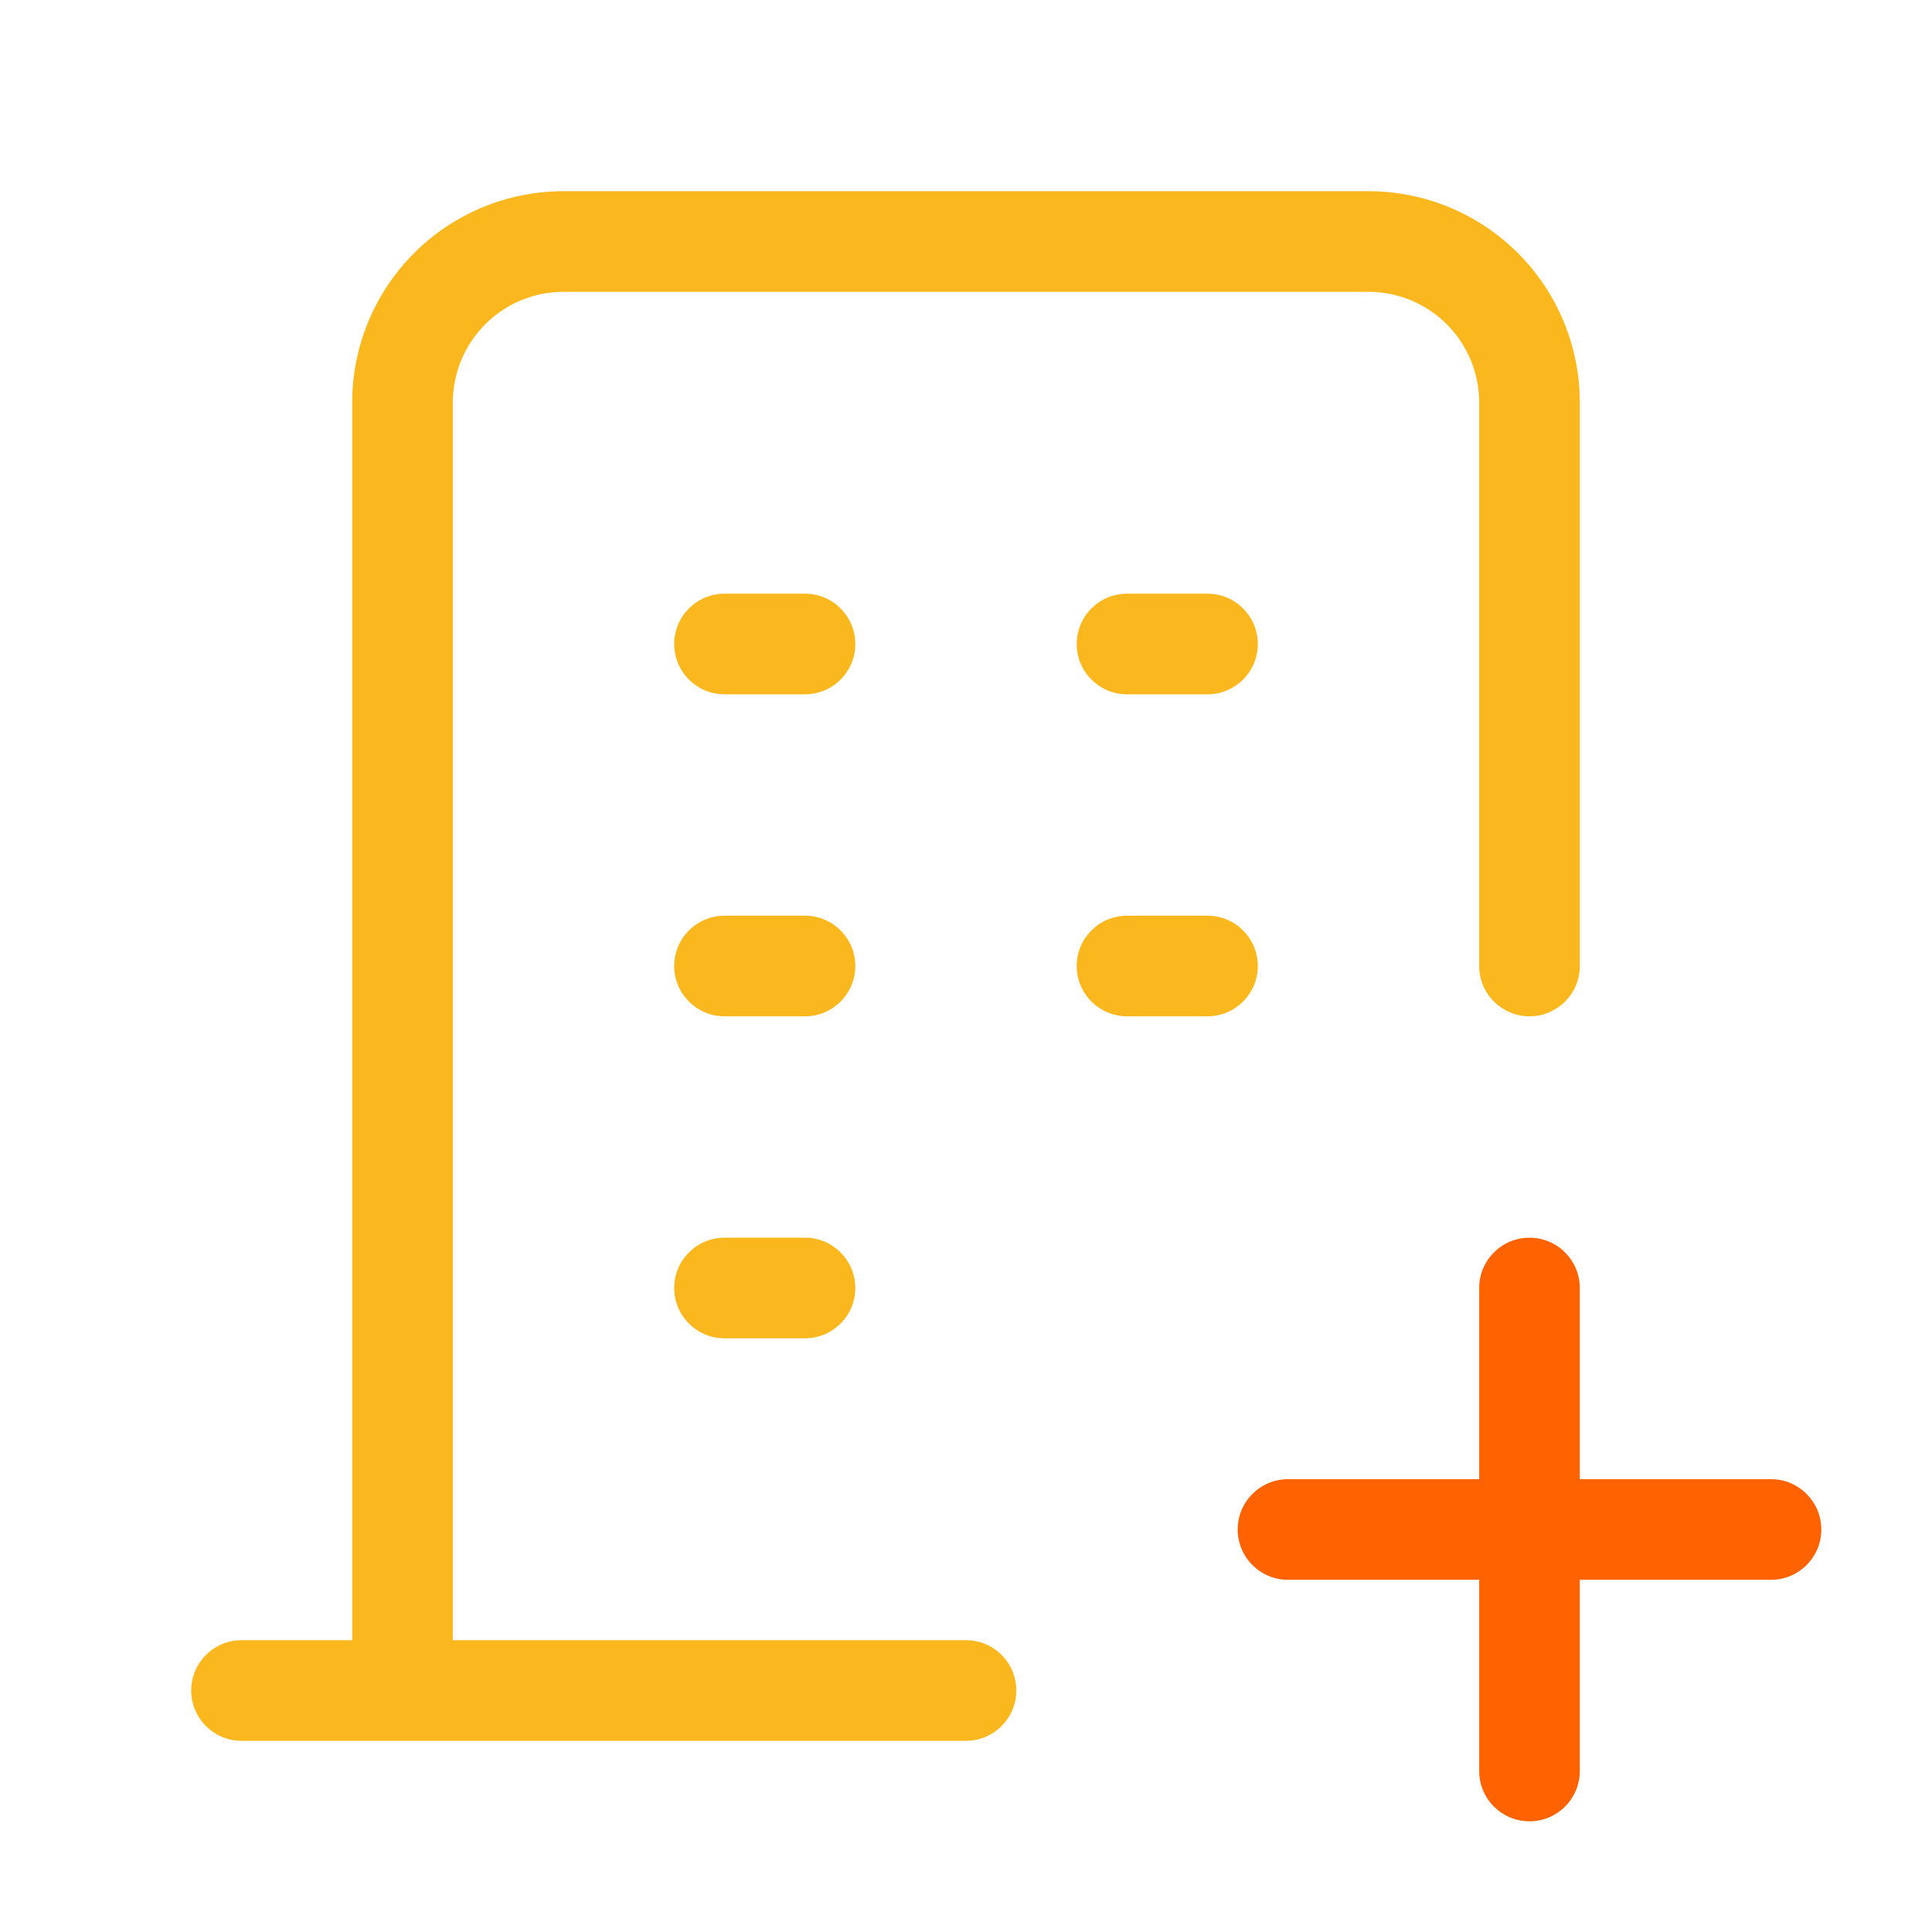 <svg width="24" height="24" viewBox="0 0 24 24" fill="none" xmlns="http://www.w3.org/2000/svg">
<path d="M6.028 4.028C6.286 3.77 6.636 3.625 7 3.625H17C17.364 3.625 17.714 3.77 17.972 4.028C18.23 4.286 18.375 4.636 18.375 5V12C18.375 12.345 18.655 12.625 19 12.625C19.345 12.625 19.625 12.345 19.625 12V5C19.625 4.304 19.348 3.636 18.856 3.144C18.364 2.652 17.696 2.375 17 2.375H7C6.304 2.375 5.636 2.652 5.144 3.144C4.652 3.636 4.375 4.304 4.375 5V20.375H3C2.655 20.375 2.375 20.655 2.375 21C2.375 21.345 2.655 21.625 3 21.625H12C12.345 21.625 12.625 21.345 12.625 21C12.625 20.655 12.345 20.375 12 20.375H5.625V5C5.625 4.636 5.77 4.286 6.028 4.028Z" fill="#FAB81E"/>
<path d="M8.375 8C8.375 7.655 8.655 7.375 9 7.375H10C10.345 7.375 10.625 7.655 10.625 8C10.625 8.345 10.345 8.625 10 8.625H9C8.655 8.625 8.375 8.345 8.375 8Z" fill="#FAB81E"/>
<path d="M9 11.375C8.655 11.375 8.375 11.655 8.375 12C8.375 12.345 8.655 12.625 9 12.625H10C10.345 12.625 10.625 12.345 10.625 12C10.625 11.655 10.345 11.375 10 11.375H9Z" fill="#FAB81E"/>
<path d="M8.375 16C8.375 15.655 8.655 15.375 9 15.375H10C10.345 15.375 10.625 15.655 10.625 16C10.625 16.345 10.345 16.625 10 16.625H9C8.655 16.625 8.375 16.345 8.375 16Z" fill="#FAB81E"/>
<path d="M14 7.375C13.655 7.375 13.375 7.655 13.375 8C13.375 8.345 13.655 8.625 14 8.625H15C15.345 8.625 15.625 8.345 15.625 8C15.625 7.655 15.345 7.375 15 7.375H14Z" fill="#FAB81E"/>
<path d="M13.375 12C13.375 11.655 13.655 11.375 14 11.375H15C15.345 11.375 15.625 11.655 15.625 12C15.625 12.345 15.345 12.625 15 12.625H14C13.655 12.625 13.375 12.345 13.375 12Z" fill="#FAB81E"/>
<path d="M19.625 16C19.625 15.655 19.345 15.375 19 15.375C18.655 15.375 18.375 15.655 18.375 16V18.375H16C15.655 18.375 15.375 18.655 15.375 19C15.375 19.345 15.655 19.625 16 19.625H18.375V22C18.375 22.345 18.655 22.625 19 22.625C19.345 22.625 19.625 22.345 19.625 22V19.625H22C22.345 19.625 22.625 19.345 22.625 19C22.625 18.655 22.345 18.375 22 18.375H19.625V16Z" fill="#FF6200"/>
</svg>
